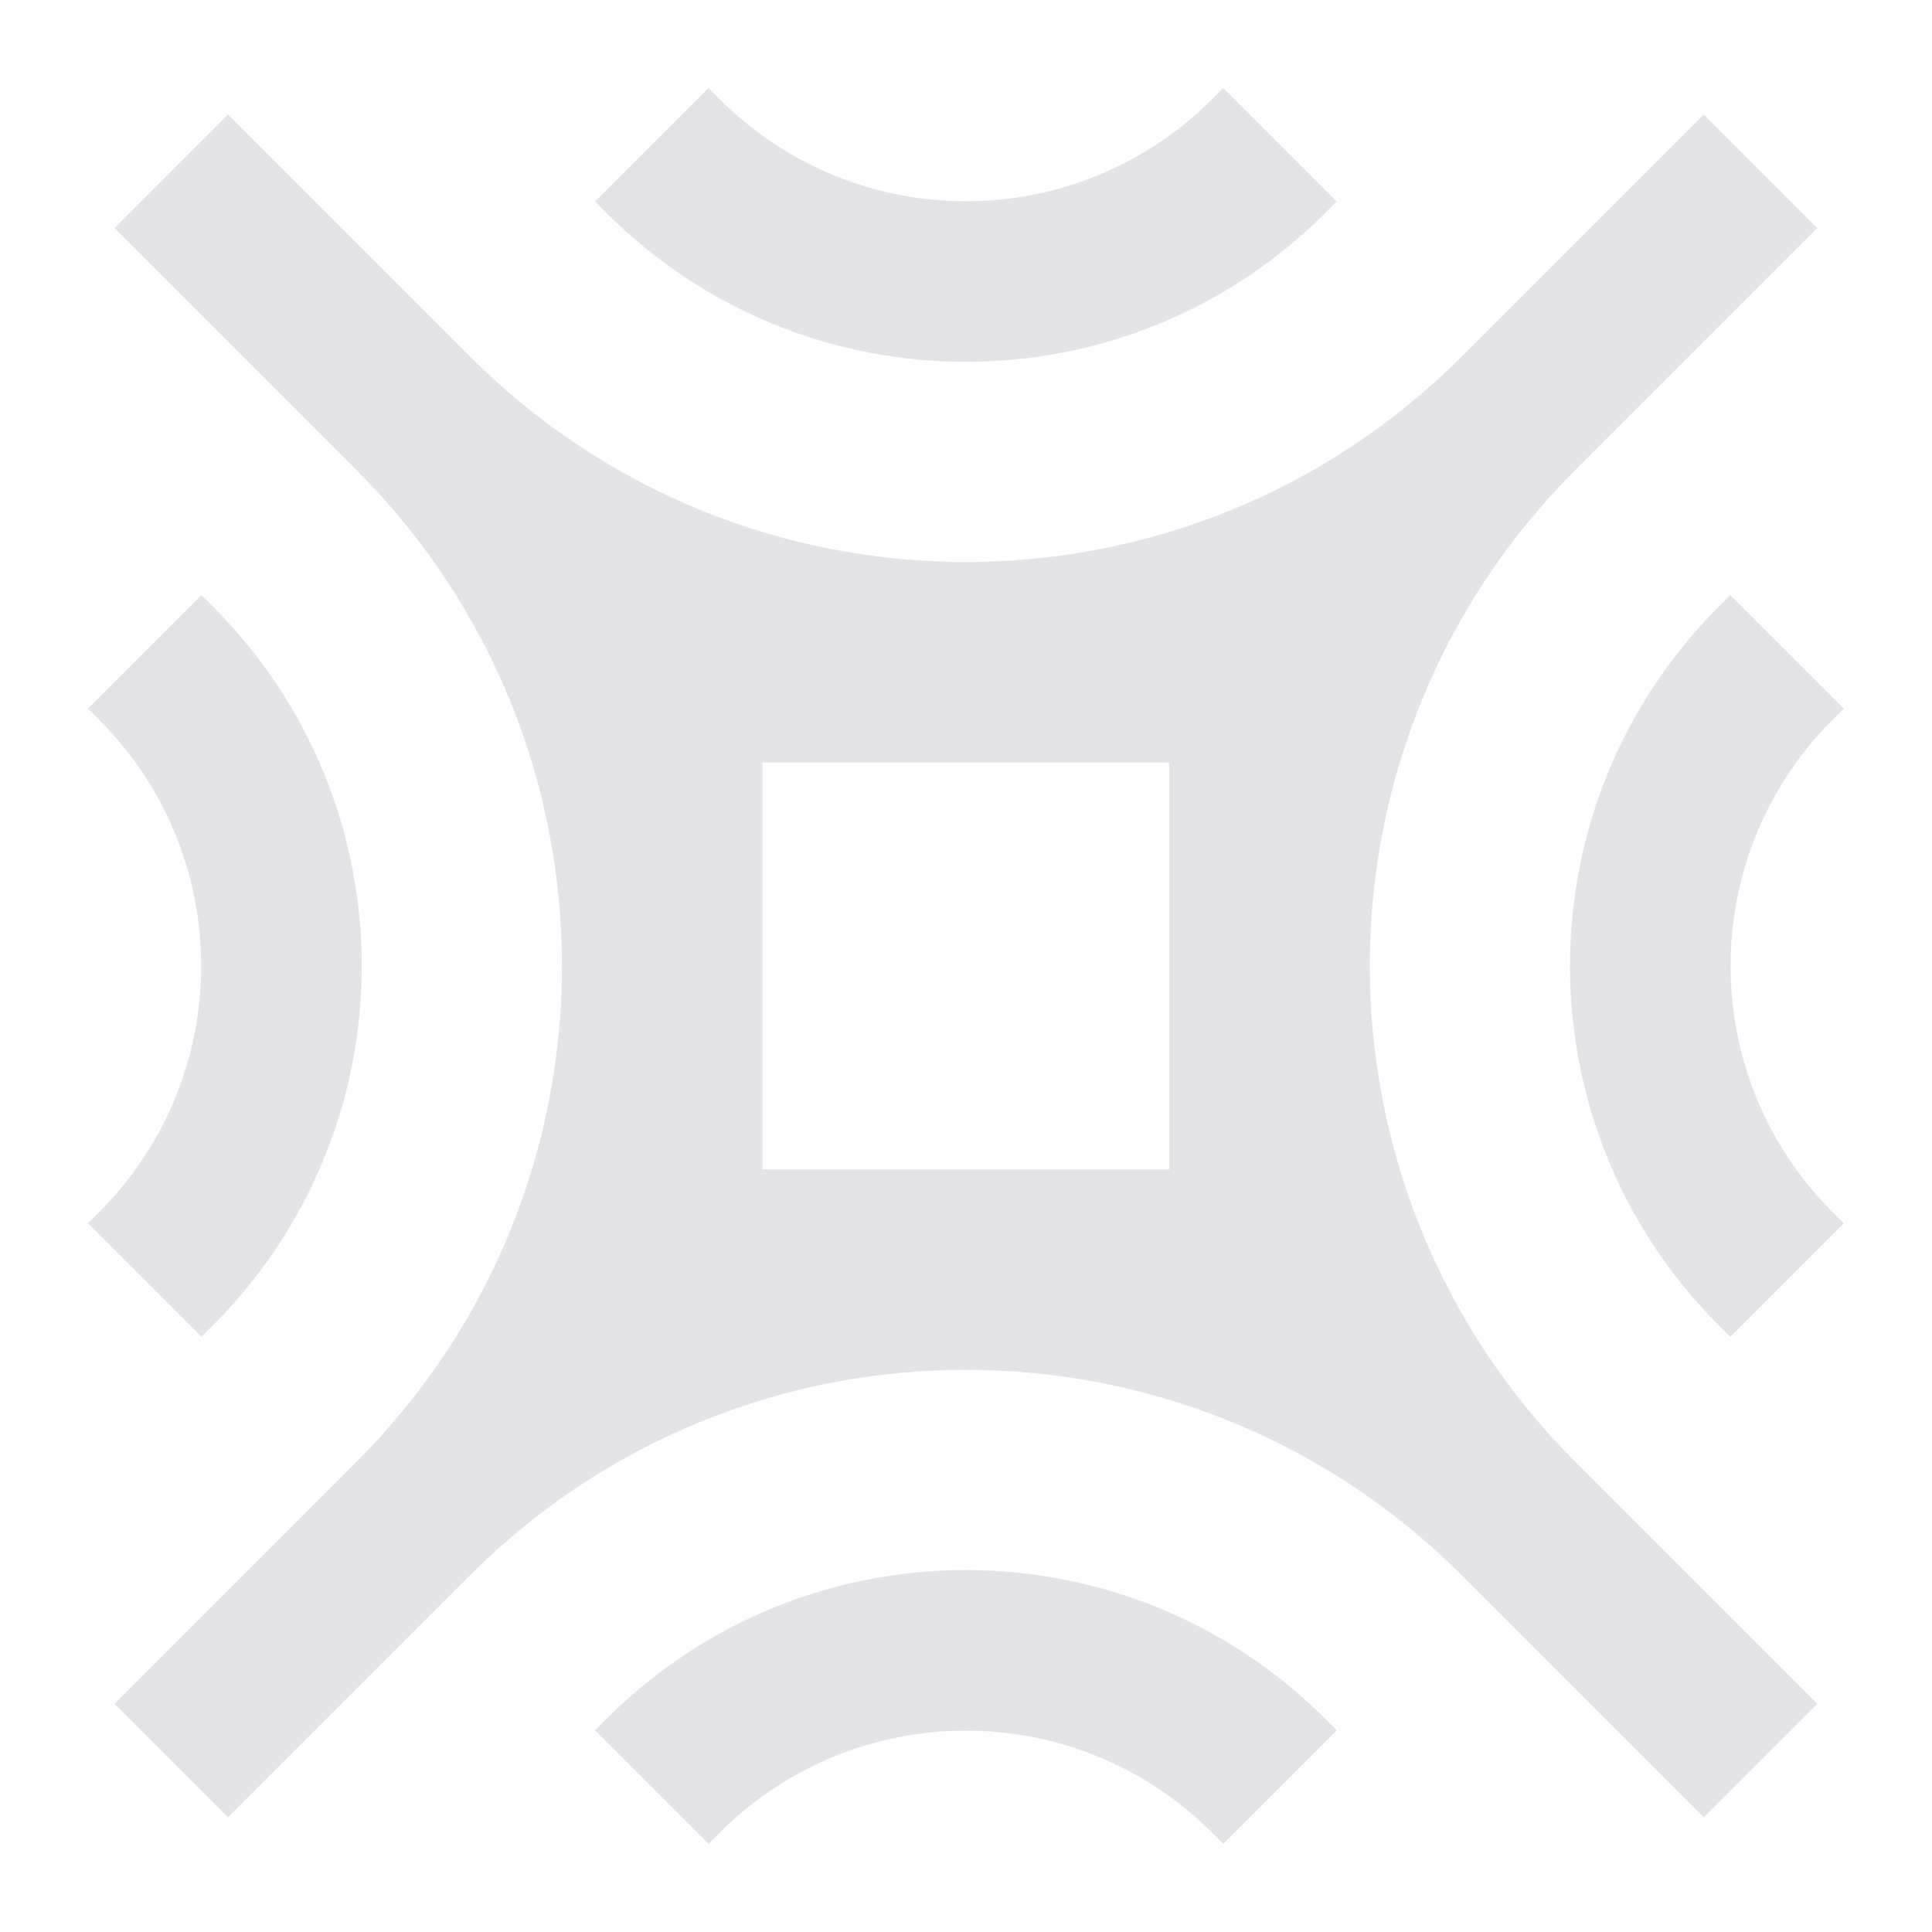 <svg width="32" height="32" viewBox="0 0 32 32" fill="none" xmlns="http://www.w3.org/2000/svg">
<path fill-rule="evenodd" clip-rule="evenodd" d="M3.776 1.897L1.896 3.777L5.92 7.802C10.442 12.337 10.437 19.679 5.907 24.209L1.896 28.221L3.776 30.101L7.787 26.09C12.317 21.559 19.66 21.555 24.195 26.076L28.22 30.101L30.1 28.221L26.076 24.196C21.554 19.66 21.558 12.318 26.089 7.788L30.1 3.777L28.22 1.897L24.208 5.908C19.678 10.438 12.336 10.443 7.801 5.921L3.776 1.897ZM20.072 1.646L20.26 1.458L22.14 3.338L21.952 3.526C18.664 6.815 13.332 6.815 10.044 3.526L9.856 3.338L11.736 1.458L11.924 1.646C14.174 3.896 17.822 3.896 20.072 1.646ZM30.351 11.925L30.539 11.737L28.658 9.857L28.47 10.045C25.182 13.333 25.182 18.665 28.47 21.953L28.658 22.141L30.539 20.261L30.351 20.073C28.101 17.823 28.101 14.175 30.351 11.925ZM11.736 30.54L11.924 30.352C14.174 28.102 17.822 28.102 20.072 30.352L20.26 30.54L22.14 28.659L21.952 28.471C18.663 25.183 13.332 25.183 10.043 28.471L9.855 28.659L11.736 30.54ZM1.645 20.073L1.457 20.261L3.337 22.141L3.525 21.953C6.814 18.665 6.814 13.333 3.525 10.045L3.337 9.857L1.457 11.737L1.645 11.925C3.895 14.175 3.895 17.823 1.645 20.073ZM19.366 19.367V12.631H12.63V19.367H19.366Z" fill="#E4E3E8"/>
</svg>
